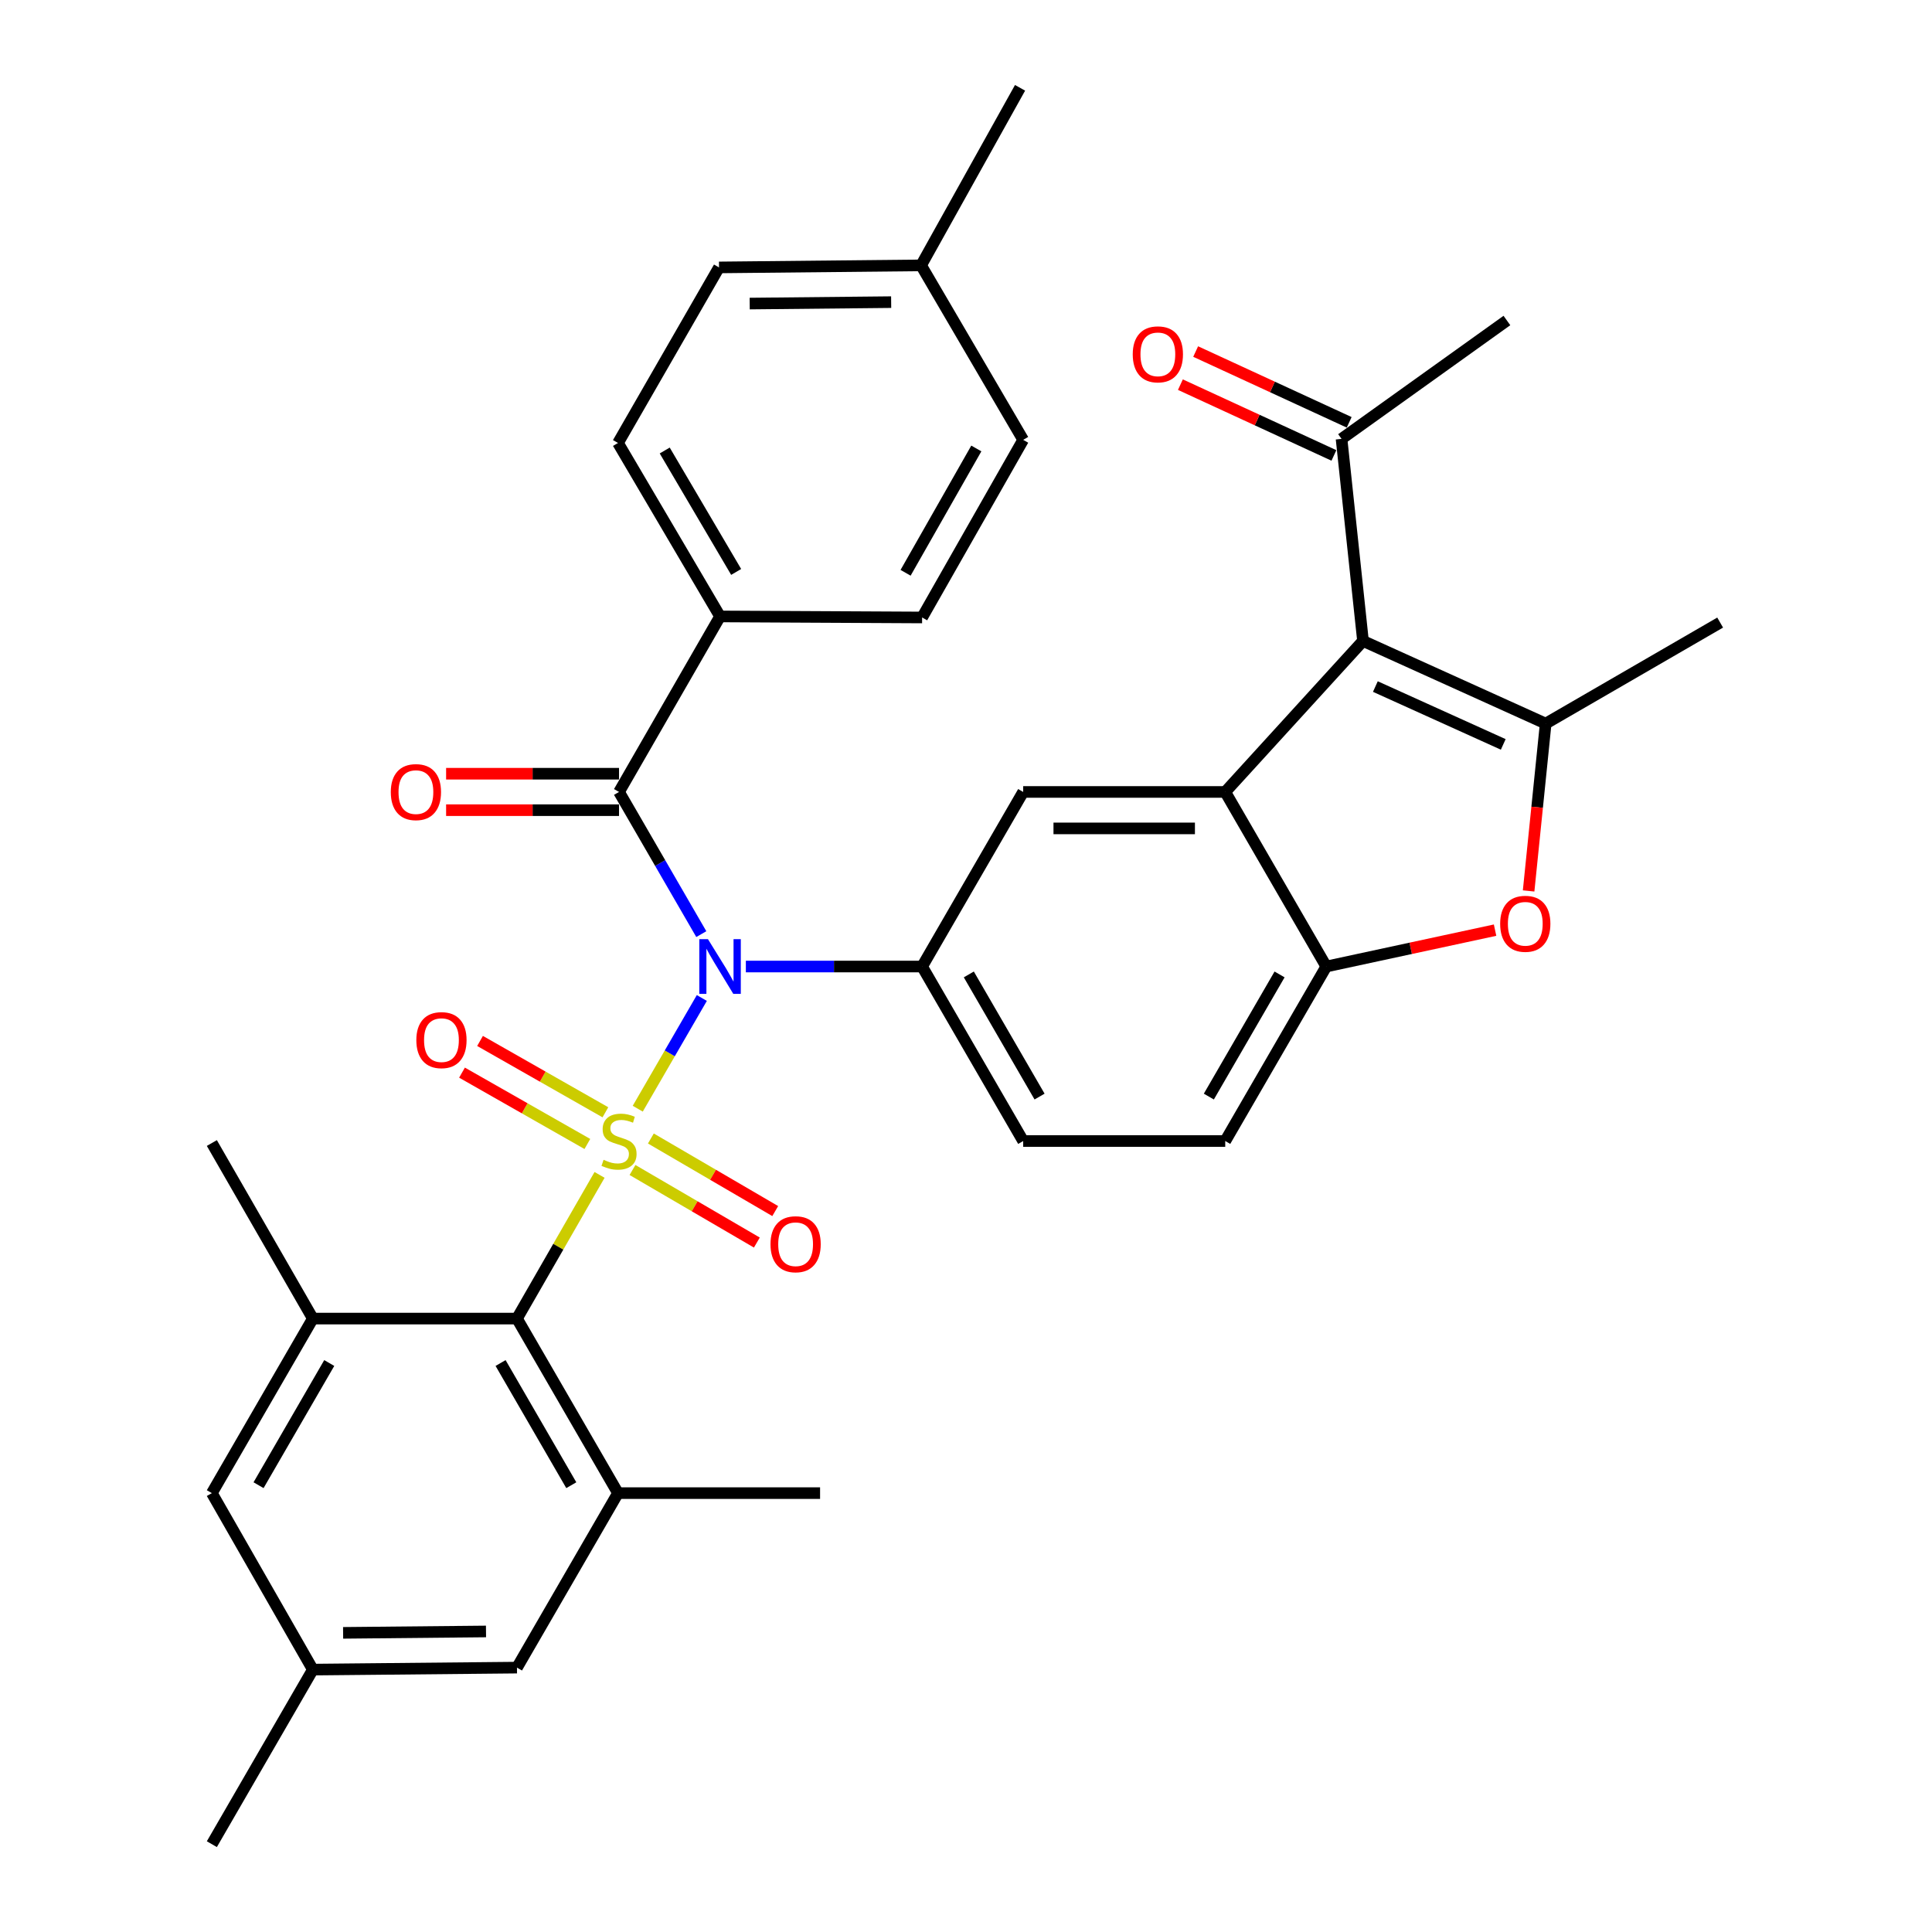 <?xml version='1.0' encoding='iso-8859-1'?>
<svg version='1.1' baseProfile='full'
              xmlns='http://www.w3.org/2000/svg'
                      xmlns:rdkit='http://www.rdkit.org/xml'
                      xmlns:xlink='http://www.w3.org/1999/xlink'
                  xml:space='preserve'
width='1000px' height='1000px' viewBox='0 0 1000 1000'>
<!-- END OF HEADER -->
<rect style='opacity:1.0;fill:#FFFFFF;stroke:none' width='1000' height='1000' x='0' y='0'> </rect>
<path class='bond-0' d='M 330.093,573.863 L 346.681,545.211' style='fill:none;fill-rule:evenodd;stroke:#CCCC00;stroke-width:6px;stroke-linecap:butt;stroke-linejoin:miter;stroke-opacity:1' />
<path class='bond-0' d='M 346.681,545.211 L 363.268,516.558' style='fill:none;fill-rule:evenodd;stroke:#0000FF;stroke-width:6px;stroke-linecap:butt;stroke-linejoin:miter;stroke-opacity:1' />
<path class='bond-3' d='M 310.333,608.123 L 288.959,645.309' style='fill:none;fill-rule:evenodd;stroke:#CCCC00;stroke-width:6px;stroke-linecap:butt;stroke-linejoin:miter;stroke-opacity:1' />
<path class='bond-3' d='M 288.959,645.309 L 267.585,682.495' style='fill:none;fill-rule:evenodd;stroke:#000000;stroke-width:6px;stroke-linecap:butt;stroke-linejoin:miter;stroke-opacity:1' />
<path class='bond-12' d='M 313.351,575.721 L 280.91,557.258' style='fill:none;fill-rule:evenodd;stroke:#CCCC00;stroke-width:6px;stroke-linecap:butt;stroke-linejoin:miter;stroke-opacity:1' />
<path class='bond-12' d='M 280.91,557.258 L 248.468,538.795' style='fill:none;fill-rule:evenodd;stroke:#FF0000;stroke-width:6px;stroke-linecap:butt;stroke-linejoin:miter;stroke-opacity:1' />
<path class='bond-12' d='M 304.018,592.12 L 271.577,573.657' style='fill:none;fill-rule:evenodd;stroke:#CCCC00;stroke-width:6px;stroke-linecap:butt;stroke-linejoin:miter;stroke-opacity:1' />
<path class='bond-12' d='M 271.577,573.657 L 239.135,555.194' style='fill:none;fill-rule:evenodd;stroke:#FF0000;stroke-width:6px;stroke-linecap:butt;stroke-linejoin:miter;stroke-opacity:1' />
<path class='bond-13' d='M 327.379,605.584 L 359.563,624.365' style='fill:none;fill-rule:evenodd;stroke:#CCCC00;stroke-width:6px;stroke-linecap:butt;stroke-linejoin:miter;stroke-opacity:1' />
<path class='bond-13' d='M 359.563,624.365 L 391.747,643.146' style='fill:none;fill-rule:evenodd;stroke:#FF0000;stroke-width:6px;stroke-linecap:butt;stroke-linejoin:miter;stroke-opacity:1' />
<path class='bond-13' d='M 336.889,589.286 L 369.073,608.067' style='fill:none;fill-rule:evenodd;stroke:#CCCC00;stroke-width:6px;stroke-linecap:butt;stroke-linejoin:miter;stroke-opacity:1' />
<path class='bond-13' d='M 369.073,608.067 L 401.257,626.849' style='fill:none;fill-rule:evenodd;stroke:#FF0000;stroke-width:6px;stroke-linecap:butt;stroke-linejoin:miter;stroke-opacity:1' />
<path class='bond-5' d='M 362.993,483.503 L 341.701,446.707' style='fill:none;fill-rule:evenodd;stroke:#0000FF;stroke-width:6px;stroke-linecap:butt;stroke-linejoin:miter;stroke-opacity:1' />
<path class='bond-5' d='M 341.701,446.707 L 320.408,409.911' style='fill:none;fill-rule:evenodd;stroke:#000000;stroke-width:6px;stroke-linecap:butt;stroke-linejoin:miter;stroke-opacity:1' />
<path class='bond-6' d='M 386.051,500.273 L 431.668,500.273' style='fill:none;fill-rule:evenodd;stroke:#0000FF;stroke-width:6px;stroke-linecap:butt;stroke-linejoin:miter;stroke-opacity:1' />
<path class='bond-6' d='M 431.668,500.273 L 477.284,500.273' style='fill:none;fill-rule:evenodd;stroke:#000000;stroke-width:6px;stroke-linecap:butt;stroke-linejoin:miter;stroke-opacity:1' />
<path class='bond-1' d='M 705.484,331.751 L 634.18,409.911' style='fill:none;fill-rule:evenodd;stroke:#000000;stroke-width:6px;stroke-linecap:butt;stroke-linejoin:miter;stroke-opacity:1' />
<path class='bond-4' d='M 705.484,331.751 L 800.039,374.531' style='fill:none;fill-rule:evenodd;stroke:#000000;stroke-width:6px;stroke-linecap:butt;stroke-linejoin:miter;stroke-opacity:1' />
<path class='bond-4' d='M 711.889,355.359 L 778.078,385.305' style='fill:none;fill-rule:evenodd;stroke:#000000;stroke-width:6px;stroke-linecap:butt;stroke-linejoin:miter;stroke-opacity:1' />
<path class='bond-14' d='M 705.484,331.751 L 694.383,227.164' style='fill:none;fill-rule:evenodd;stroke:#000000;stroke-width:6px;stroke-linecap:butt;stroke-linejoin:miter;stroke-opacity:1' />
<path class='bond-2' d='M 634.18,409.911 L 529.593,409.911' style='fill:none;fill-rule:evenodd;stroke:#000000;stroke-width:6px;stroke-linecap:butt;stroke-linejoin:miter;stroke-opacity:1' />
<path class='bond-2' d='M 618.492,428.78 L 545.281,428.78' style='fill:none;fill-rule:evenodd;stroke:#000000;stroke-width:6px;stroke-linecap:butt;stroke-linejoin:miter;stroke-opacity:1' />
<path class='bond-35' d='M 634.18,409.911 L 686.479,500.273' style='fill:none;fill-rule:evenodd;stroke:#000000;stroke-width:6px;stroke-linecap:butt;stroke-linejoin:miter;stroke-opacity:1' />
<path class='bond-10' d='M 267.585,682.495 L 319.874,772.836' style='fill:none;fill-rule:evenodd;stroke:#000000;stroke-width:6px;stroke-linecap:butt;stroke-linejoin:miter;stroke-opacity:1' />
<path class='bond-10' d='M 259.098,705.499 L 295.7,768.737' style='fill:none;fill-rule:evenodd;stroke:#000000;stroke-width:6px;stroke-linecap:butt;stroke-linejoin:miter;stroke-opacity:1' />
<path class='bond-11' d='M 267.585,682.495 L 161.929,682.495' style='fill:none;fill-rule:evenodd;stroke:#000000;stroke-width:6px;stroke-linecap:butt;stroke-linejoin:miter;stroke-opacity:1' />
<path class='bond-25' d='M 800.039,374.531 L 890.349,322.243' style='fill:none;fill-rule:evenodd;stroke:#000000;stroke-width:6px;stroke-linecap:butt;stroke-linejoin:miter;stroke-opacity:1' />
<path class='bond-36' d='M 800.039,374.531 L 795.624,417.84' style='fill:none;fill-rule:evenodd;stroke:#000000;stroke-width:6px;stroke-linecap:butt;stroke-linejoin:miter;stroke-opacity:1' />
<path class='bond-36' d='M 795.624,417.84 L 791.208,461.148' style='fill:none;fill-rule:evenodd;stroke:#FF0000;stroke-width:6px;stroke-linecap:butt;stroke-linejoin:miter;stroke-opacity:1' />
<path class='bond-15' d='M 320.408,409.911 L 372.697,319.067' style='fill:none;fill-rule:evenodd;stroke:#000000;stroke-width:6px;stroke-linecap:butt;stroke-linejoin:miter;stroke-opacity:1' />
<path class='bond-18' d='M 320.408,400.476 L 275.656,400.476' style='fill:none;fill-rule:evenodd;stroke:#000000;stroke-width:6px;stroke-linecap:butt;stroke-linejoin:miter;stroke-opacity:1' />
<path class='bond-18' d='M 275.656,400.476 L 230.904,400.476' style='fill:none;fill-rule:evenodd;stroke:#FF0000;stroke-width:6px;stroke-linecap:butt;stroke-linejoin:miter;stroke-opacity:1' />
<path class='bond-18' d='M 320.408,419.345 L 275.656,419.345' style='fill:none;fill-rule:evenodd;stroke:#000000;stroke-width:6px;stroke-linecap:butt;stroke-linejoin:miter;stroke-opacity:1' />
<path class='bond-18' d='M 275.656,419.345 L 230.904,419.345' style='fill:none;fill-rule:evenodd;stroke:#FF0000;stroke-width:6px;stroke-linecap:butt;stroke-linejoin:miter;stroke-opacity:1' />
<path class='bond-9' d='M 477.284,500.273 L 529.593,409.911' style='fill:none;fill-rule:evenodd;stroke:#000000;stroke-width:6px;stroke-linecap:butt;stroke-linejoin:miter;stroke-opacity:1' />
<path class='bond-19' d='M 477.284,500.273 L 529.593,590.593' style='fill:none;fill-rule:evenodd;stroke:#000000;stroke-width:6px;stroke-linecap:butt;stroke-linejoin:miter;stroke-opacity:1' />
<path class='bond-19' d='M 501.458,504.364 L 538.075,567.588' style='fill:none;fill-rule:evenodd;stroke:#000000;stroke-width:6px;stroke-linecap:butt;stroke-linejoin:miter;stroke-opacity:1' />
<path class='bond-7' d='M 773.849,481.44 L 730.164,490.856' style='fill:none;fill-rule:evenodd;stroke:#FF0000;stroke-width:6px;stroke-linecap:butt;stroke-linejoin:miter;stroke-opacity:1' />
<path class='bond-7' d='M 730.164,490.856 L 686.479,500.273' style='fill:none;fill-rule:evenodd;stroke:#000000;stroke-width:6px;stroke-linecap:butt;stroke-linejoin:miter;stroke-opacity:1' />
<path class='bond-8' d='M 686.479,500.273 L 634.18,590.593' style='fill:none;fill-rule:evenodd;stroke:#000000;stroke-width:6px;stroke-linecap:butt;stroke-linejoin:miter;stroke-opacity:1' />
<path class='bond-8' d='M 662.305,504.365 L 625.696,567.589' style='fill:none;fill-rule:evenodd;stroke:#000000;stroke-width:6px;stroke-linecap:butt;stroke-linejoin:miter;stroke-opacity:1' />
<path class='bond-16' d='M 319.874,772.836 L 267.585,863.156' style='fill:none;fill-rule:evenodd;stroke:#000000;stroke-width:6px;stroke-linecap:butt;stroke-linejoin:miter;stroke-opacity:1' />
<path class='bond-29' d='M 319.874,772.836 L 424.471,772.836' style='fill:none;fill-rule:evenodd;stroke:#000000;stroke-width:6px;stroke-linecap:butt;stroke-linejoin:miter;stroke-opacity:1' />
<path class='bond-17' d='M 161.929,682.495 L 109.651,772.836' style='fill:none;fill-rule:evenodd;stroke:#000000;stroke-width:6px;stroke-linecap:butt;stroke-linejoin:miter;stroke-opacity:1' />
<path class='bond-17' d='M 170.419,705.497 L 133.825,768.736' style='fill:none;fill-rule:evenodd;stroke:#000000;stroke-width:6px;stroke-linecap:butt;stroke-linejoin:miter;stroke-opacity:1' />
<path class='bond-30' d='M 161.929,682.495 L 109.651,591.63' style='fill:none;fill-rule:evenodd;stroke:#000000;stroke-width:6px;stroke-linecap:butt;stroke-linejoin:miter;stroke-opacity:1' />
<path class='bond-22' d='M 698.333,218.596 L 658.602,200.277' style='fill:none;fill-rule:evenodd;stroke:#000000;stroke-width:6px;stroke-linecap:butt;stroke-linejoin:miter;stroke-opacity:1' />
<path class='bond-22' d='M 658.602,200.277 L 618.872,181.958' style='fill:none;fill-rule:evenodd;stroke:#FF0000;stroke-width:6px;stroke-linecap:butt;stroke-linejoin:miter;stroke-opacity:1' />
<path class='bond-22' d='M 690.433,235.731 L 650.702,217.412' style='fill:none;fill-rule:evenodd;stroke:#000000;stroke-width:6px;stroke-linecap:butt;stroke-linejoin:miter;stroke-opacity:1' />
<path class='bond-22' d='M 650.702,217.412 L 610.971,199.093' style='fill:none;fill-rule:evenodd;stroke:#FF0000;stroke-width:6px;stroke-linecap:butt;stroke-linejoin:miter;stroke-opacity:1' />
<path class='bond-31' d='M 694.383,227.164 L 779.975,165.892' style='fill:none;fill-rule:evenodd;stroke:#000000;stroke-width:6px;stroke-linecap:butt;stroke-linejoin:miter;stroke-opacity:1' />
<path class='bond-23' d='M 372.697,319.067 L 319.874,229.281' style='fill:none;fill-rule:evenodd;stroke:#000000;stroke-width:6px;stroke-linecap:butt;stroke-linejoin:miter;stroke-opacity:1' />
<path class='bond-23' d='M 381.036,296.031 L 344.06,233.181' style='fill:none;fill-rule:evenodd;stroke:#000000;stroke-width:6px;stroke-linecap:butt;stroke-linejoin:miter;stroke-opacity:1' />
<path class='bond-24' d='M 372.697,319.067 L 477.284,319.601' style='fill:none;fill-rule:evenodd;stroke:#000000;stroke-width:6px;stroke-linecap:butt;stroke-linejoin:miter;stroke-opacity:1' />
<path class='bond-34' d='M 267.585,863.156 L 161.929,864.184' style='fill:none;fill-rule:evenodd;stroke:#000000;stroke-width:6px;stroke-linecap:butt;stroke-linejoin:miter;stroke-opacity:1' />
<path class='bond-34' d='M 251.554,844.442 L 177.594,845.161' style='fill:none;fill-rule:evenodd;stroke:#000000;stroke-width:6px;stroke-linecap:butt;stroke-linejoin:miter;stroke-opacity:1' />
<path class='bond-21' d='M 109.651,772.836 L 161.929,864.184' style='fill:none;fill-rule:evenodd;stroke:#000000;stroke-width:6px;stroke-linecap:butt;stroke-linejoin:miter;stroke-opacity:1' />
<path class='bond-20' d='M 529.593,590.593 L 634.18,590.593' style='fill:none;fill-rule:evenodd;stroke:#000000;stroke-width:6px;stroke-linecap:butt;stroke-linejoin:miter;stroke-opacity:1' />
<path class='bond-32' d='M 161.929,864.184 L 109.651,954.545' style='fill:none;fill-rule:evenodd;stroke:#000000;stroke-width:6px;stroke-linecap:butt;stroke-linejoin:miter;stroke-opacity:1' />
<path class='bond-26' d='M 319.874,229.281 L 372.162,138.416' style='fill:none;fill-rule:evenodd;stroke:#000000;stroke-width:6px;stroke-linecap:butt;stroke-linejoin:miter;stroke-opacity:1' />
<path class='bond-27' d='M 477.284,319.601 L 529.593,227.667' style='fill:none;fill-rule:evenodd;stroke:#000000;stroke-width:6px;stroke-linecap:butt;stroke-linejoin:miter;stroke-opacity:1' />
<path class='bond-27' d='M 468.73,296.48 L 505.346,232.126' style='fill:none;fill-rule:evenodd;stroke:#000000;stroke-width:6px;stroke-linecap:butt;stroke-linejoin:miter;stroke-opacity:1' />
<path class='bond-37' d='M 372.162,138.416 L 476.76,137.357' style='fill:none;fill-rule:evenodd;stroke:#000000;stroke-width:6px;stroke-linecap:butt;stroke-linejoin:miter;stroke-opacity:1' />
<path class='bond-37' d='M 388.043,157.125 L 461.261,156.384' style='fill:none;fill-rule:evenodd;stroke:#000000;stroke-width:6px;stroke-linecap:butt;stroke-linejoin:miter;stroke-opacity:1' />
<path class='bond-28' d='M 529.593,227.667 L 476.76,137.357' style='fill:none;fill-rule:evenodd;stroke:#000000;stroke-width:6px;stroke-linecap:butt;stroke-linejoin:miter;stroke-opacity:1' />
<path class='bond-33' d='M 476.76,137.357 L 527.979,45.455' style='fill:none;fill-rule:evenodd;stroke:#000000;stroke-width:6px;stroke-linecap:butt;stroke-linejoin:miter;stroke-opacity:1' />
<path  class='atom-0' d='M 312.408 600.313
Q 312.728 600.433, 314.048 600.993
Q 315.368 601.553, 316.808 601.913
Q 318.288 602.233, 319.728 602.233
Q 322.408 602.233, 323.968 600.953
Q 325.528 599.633, 325.528 597.353
Q 325.528 595.793, 324.728 594.833
Q 323.968 593.873, 322.768 593.353
Q 321.568 592.833, 319.568 592.233
Q 317.048 591.473, 315.528 590.753
Q 314.048 590.033, 312.968 588.513
Q 311.928 586.993, 311.928 584.433
Q 311.928 580.873, 314.328 578.673
Q 316.768 576.473, 321.568 576.473
Q 324.848 576.473, 328.568 578.033
L 327.648 581.113
Q 324.248 579.713, 321.688 579.713
Q 318.928 579.713, 317.408 580.873
Q 315.888 581.993, 315.928 583.953
Q 315.928 585.473, 316.688 586.393
Q 317.488 587.313, 318.608 587.833
Q 319.768 588.353, 321.688 588.953
Q 324.248 589.753, 325.768 590.553
Q 327.288 591.353, 328.368 592.993
Q 329.488 594.593, 329.488 597.353
Q 329.488 601.273, 326.848 603.393
Q 324.248 605.473, 319.888 605.473
Q 317.368 605.473, 315.448 604.913
Q 313.568 604.393, 311.328 603.473
L 312.408 600.313
' fill='#CCCC00'/>
<path  class='atom-1' d='M 366.437 486.113
L 375.717 501.113
Q 376.637 502.593, 378.117 505.273
Q 379.597 507.953, 379.677 508.113
L 379.677 486.113
L 383.437 486.113
L 383.437 514.433
L 379.557 514.433
L 369.597 498.033
Q 368.437 496.113, 367.197 493.913
Q 365.997 491.713, 365.637 491.033
L 365.637 514.433
L 361.957 514.433
L 361.957 486.113
L 366.437 486.113
' fill='#0000FF'/>
<path  class='atom-8' d='M 776.483 478.15
Q 776.483 471.35, 779.843 467.55
Q 783.203 463.75, 789.483 463.75
Q 795.763 463.75, 799.123 467.55
Q 802.483 471.35, 802.483 478.15
Q 802.483 485.03, 799.083 488.95
Q 795.683 492.83, 789.483 492.83
Q 783.243 492.83, 779.843 488.95
Q 776.483 485.07, 776.483 478.15
M 789.483 489.63
Q 793.803 489.63, 796.123 486.75
Q 798.483 483.83, 798.483 478.15
Q 798.483 472.59, 796.123 469.79
Q 793.803 466.95, 789.483 466.95
Q 785.163 466.95, 782.803 469.75
Q 780.483 472.55, 780.483 478.15
Q 780.483 483.87, 782.803 486.75
Q 785.163 489.63, 789.483 489.63
' fill='#FF0000'/>
<path  class='atom-13' d='M 215.495 538.363
Q 215.495 531.563, 218.855 527.763
Q 222.215 523.963, 228.495 523.963
Q 234.775 523.963, 238.135 527.763
Q 241.495 531.563, 241.495 538.363
Q 241.495 545.243, 238.095 549.163
Q 234.695 553.043, 228.495 553.043
Q 222.255 553.043, 218.855 549.163
Q 215.495 545.283, 215.495 538.363
M 228.495 549.843
Q 232.815 549.843, 235.135 546.963
Q 237.495 544.043, 237.495 538.363
Q 237.495 532.803, 235.135 530.003
Q 232.815 527.163, 228.495 527.163
Q 224.175 527.163, 221.815 529.963
Q 219.495 532.763, 219.495 538.363
Q 219.495 544.083, 221.815 546.963
Q 224.175 549.843, 228.495 549.843
' fill='#FF0000'/>
<path  class='atom-14' d='M 398.808 644.009
Q 398.808 637.209, 402.168 633.409
Q 405.528 629.609, 411.808 629.609
Q 418.088 629.609, 421.448 633.409
Q 424.808 637.209, 424.808 644.009
Q 424.808 650.889, 421.408 654.809
Q 418.008 658.689, 411.808 658.689
Q 405.568 658.689, 402.168 654.809
Q 398.808 650.929, 398.808 644.009
M 411.808 655.489
Q 416.128 655.489, 418.448 652.609
Q 420.808 649.689, 420.808 644.009
Q 420.808 638.449, 418.448 635.649
Q 416.128 632.809, 411.808 632.809
Q 407.488 632.809, 405.128 635.609
Q 402.808 638.409, 402.808 644.009
Q 402.808 649.729, 405.128 652.609
Q 407.488 655.489, 411.808 655.489
' fill='#FF0000'/>
<path  class='atom-19' d='M 202.276 409.991
Q 202.276 403.191, 205.636 399.391
Q 208.996 395.591, 215.276 395.591
Q 221.556 395.591, 224.916 399.391
Q 228.276 403.191, 228.276 409.991
Q 228.276 416.871, 224.876 420.791
Q 221.476 424.671, 215.276 424.671
Q 209.036 424.671, 205.636 420.791
Q 202.276 416.911, 202.276 409.991
M 215.276 421.471
Q 219.596 421.471, 221.916 418.591
Q 224.276 415.671, 224.276 409.991
Q 224.276 404.431, 221.916 401.631
Q 219.596 398.791, 215.276 398.791
Q 210.956 398.791, 208.596 401.591
Q 206.276 404.391, 206.276 409.991
Q 206.276 415.711, 208.596 418.591
Q 210.956 421.471, 215.276 421.471
' fill='#FF0000'/>
<path  class='atom-23' d='M 586.304 183.405
Q 586.304 176.605, 589.664 172.805
Q 593.024 169.005, 599.304 169.005
Q 605.584 169.005, 608.944 172.805
Q 612.304 176.605, 612.304 183.405
Q 612.304 190.285, 608.904 194.205
Q 605.504 198.085, 599.304 198.085
Q 593.064 198.085, 589.664 194.205
Q 586.304 190.325, 586.304 183.405
M 599.304 194.885
Q 603.624 194.885, 605.944 192.005
Q 608.304 189.085, 608.304 183.405
Q 608.304 177.845, 605.944 175.045
Q 603.624 172.205, 599.304 172.205
Q 594.984 172.205, 592.624 175.005
Q 590.304 177.805, 590.304 183.405
Q 590.304 189.125, 592.624 192.005
Q 594.984 194.885, 599.304 194.885
' fill='#FF0000'/>
</svg>
